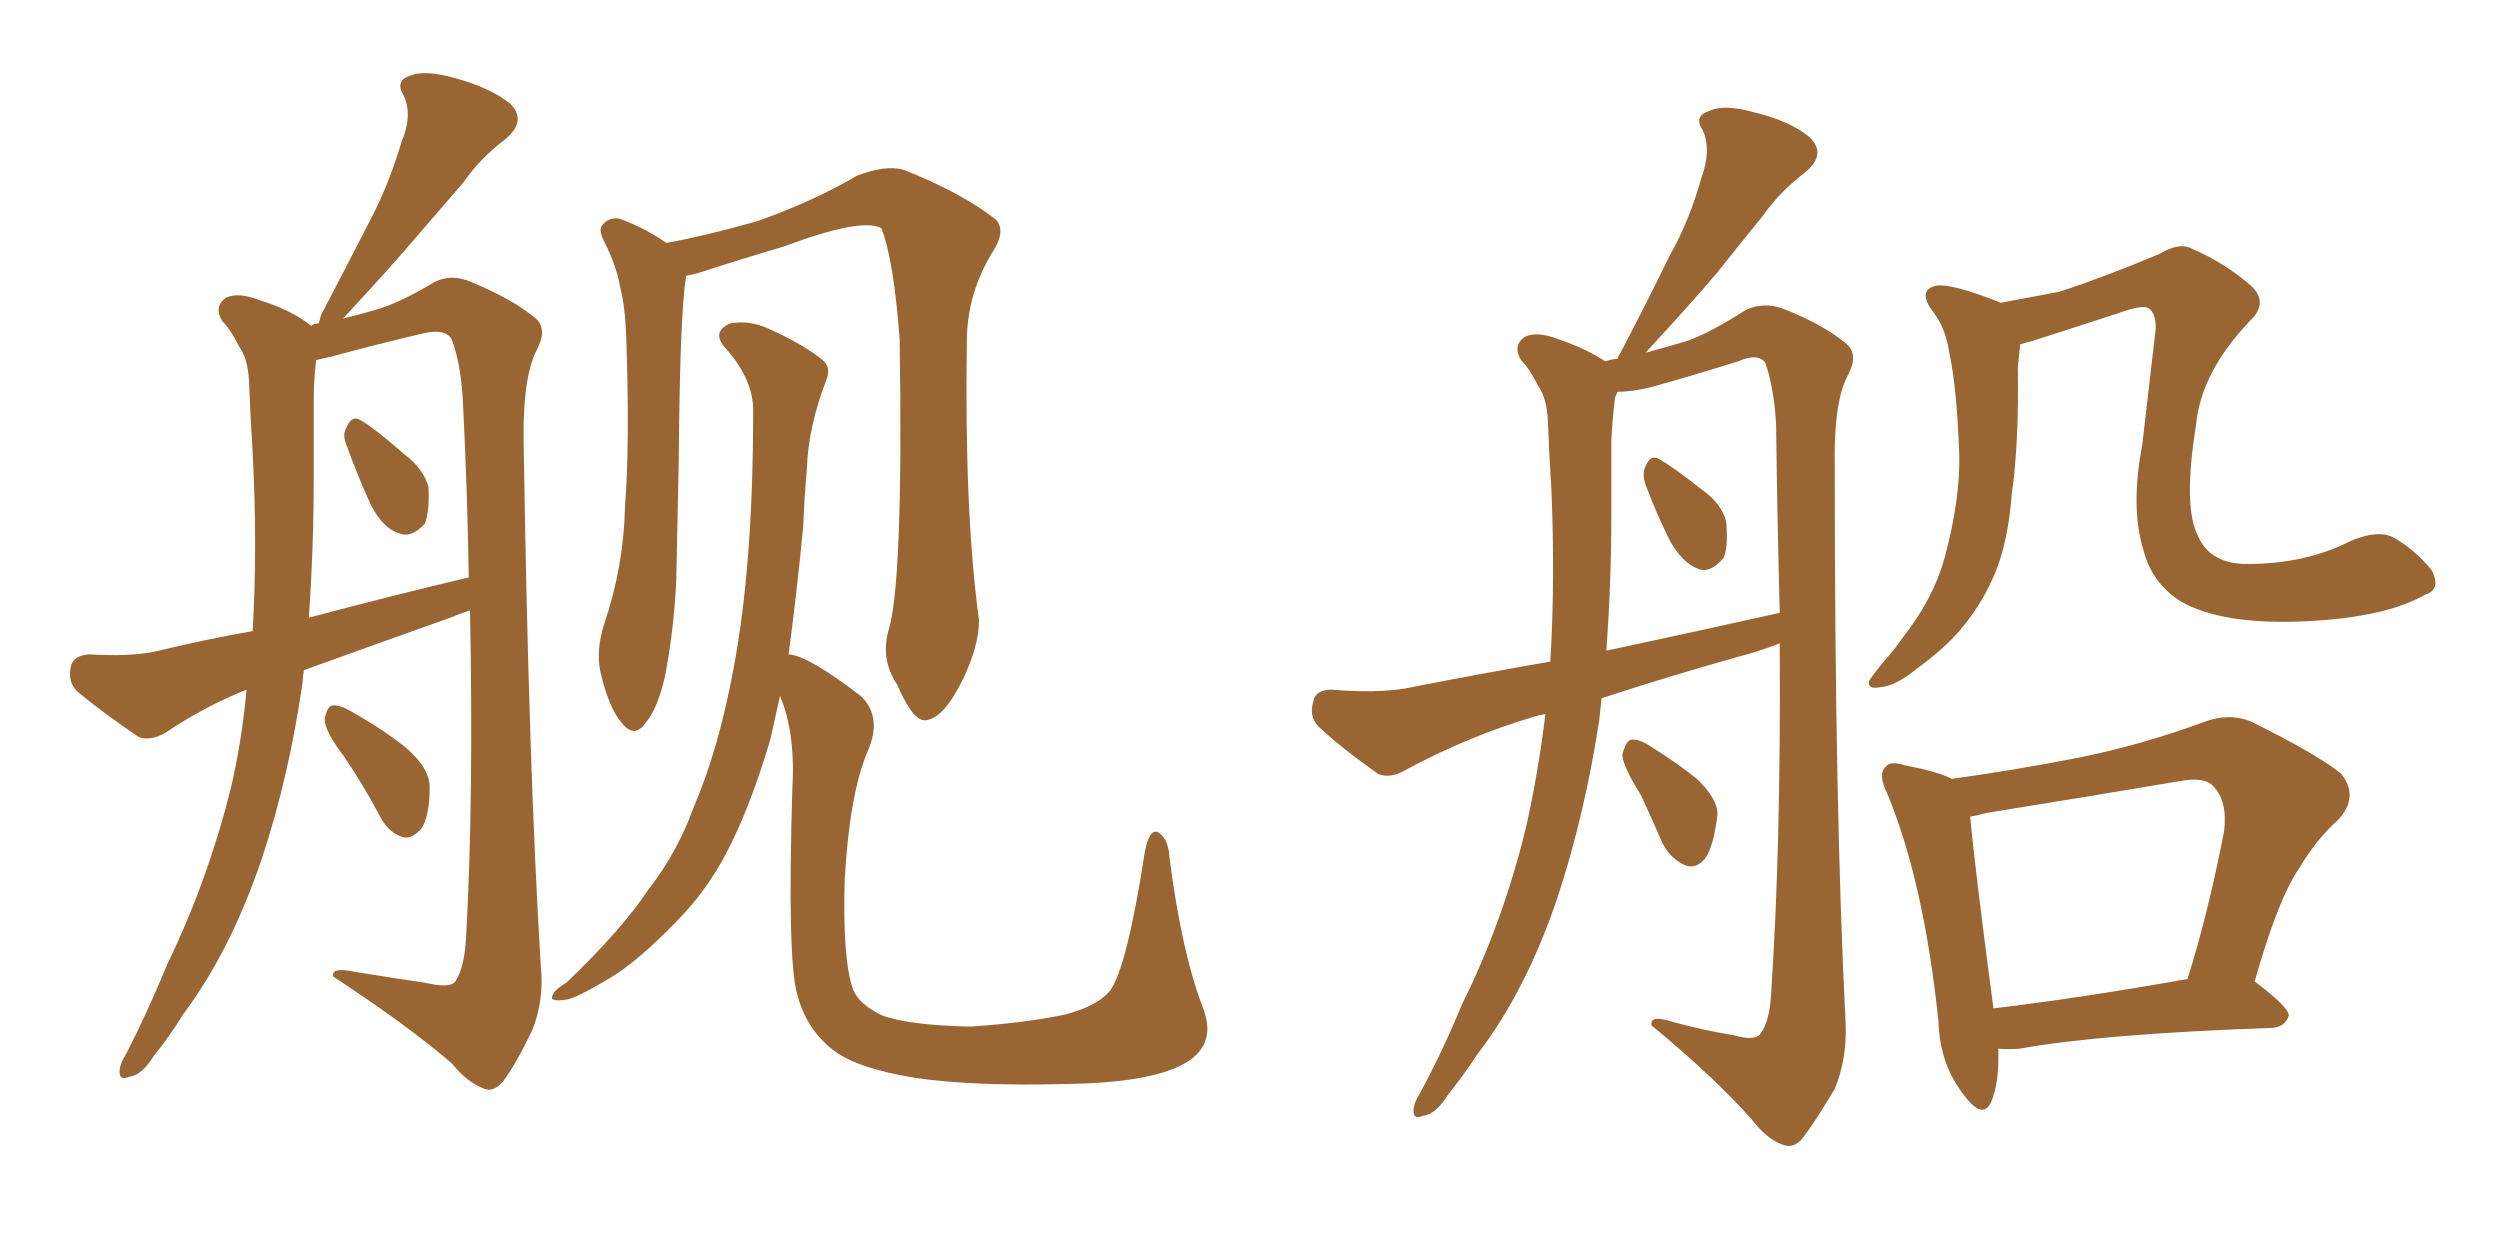 <svg xmlns="http://www.w3.org/2000/svg" xmlns:xlink="http://www.w3.org/1999/xlink" width="300" height="150"><path fill="#996633" padding="10" d="M36.47 80.42L36.47 80.42Q36.33 81.15 36.33 81.74L36.33 81.74Q34.72 93.02 31.49 102.83L31.49 102.83Q27.69 114.11 21.97 121.73L21.97 121.73Q20.36 124.37 18.46 126.71L18.46 126.71Q16.99 129.05 15.53 129.20L15.53 129.20Q14.21 129.79 14.36 128.32L14.36 128.32Q14.50 127.44 15.09 126.56L15.09 126.56Q17.72 121.44 20.07 115.72L20.07 115.72Q24.90 105.76 27.69 94.63L27.69 94.63Q29.00 89.06 29.59 82.76L29.59 82.76Q24.46 84.81 19.92 87.89L19.92 87.89Q18.16 88.92 16.70 88.48L16.70 88.48Q12.16 85.40 9.38 83.06L9.38 83.06Q8.06 81.88 8.50 79.98L8.50 79.98Q8.79 78.66 10.69 78.52L10.69 78.52Q15.38 78.81 18.46 78.22L18.46 78.22Q24.46 76.76 30.32 75.73L30.32 75.73Q30.91 65.48 30.32 54.35L30.32 54.35Q30.03 49.66 29.88 45.70L29.88 45.70Q29.74 43.07 28.71 41.60L28.71 41.60Q27.69 39.55 26.66 38.53L26.66 38.53Q25.63 36.77 27.10 35.74L27.10 35.74Q28.56 35.01 31.20 36.04L31.20 36.04Q35.01 37.21 37.35 39.11L37.35 39.11Q37.65 38.82 38.23 38.82L38.23 38.82Q38.38 38.38 38.53 37.79L38.53 37.79Q41.75 31.64 44.53 26.22L44.53 26.22Q46.73 21.97 48.19 16.99L48.19 16.99Q49.51 13.92 48.49 11.57L48.49 11.57Q47.31 9.67 49.22 9.08L49.22 9.08Q50.98 8.35 54.64 9.38L54.64 9.38Q58.89 10.55 61.23 12.45L61.23 12.45Q63.28 14.50 60.64 16.70L60.64 16.70Q57.57 19.04 55.66 21.83L55.66 21.83Q52.88 25.05 50.10 28.27L50.10 28.27Q46.88 32.08 41.16 38.23L41.16 38.23Q43.51 37.65 44.97 37.21L44.97 37.21Q47.75 36.47 52.15 33.84L52.15 33.84Q54.20 32.81 56.54 33.84L56.54 33.84Q61.52 35.89 64.31 38.23L64.31 38.23Q65.77 39.55 64.31 42.19L64.31 42.19Q62.70 45.56 62.84 53.17L62.84 53.17Q63.43 91.99 64.89 115.87L64.89 115.87Q65.33 119.97 63.87 123.63L63.87 123.63Q61.82 127.88 60.35 129.79L60.35 129.79Q59.18 131.10 58.15 130.66L58.15 130.66Q56.10 129.93 54.20 127.59L54.20 127.59Q48.93 123.05 39.99 117.19L39.99 117.19Q39.70 116.02 42.48 116.60L42.48 116.60Q46.88 117.33 50.98 117.92L50.98 117.92Q54.05 118.65 54.64 117.77L54.64 117.77Q55.81 116.02 55.96 111.91L55.96 111.91Q56.84 95.80 56.40 73.24L56.40 73.24Q55.08 73.68 54.05 74.12L54.05 74.12Q44.97 77.34 36.47 80.42ZM37.06 74.12L37.06 74.12Q47.02 71.48 56.25 69.29L56.25 69.29Q56.10 59.03 55.52 47.61L55.52 47.61Q55.22 43.36 54.20 40.72L54.20 40.72Q53.47 39.40 50.83 39.99L50.83 39.99Q45.26 41.31 39.84 42.77L39.84 42.77Q38.53 43.07 37.94 43.21L37.94 43.21Q37.65 45.56 37.65 47.90L37.65 47.90Q37.65 52.29 37.65 57.13L37.65 57.13Q37.65 65.63 37.06 74.12ZM41.60 53.47L41.60 53.47Q41.02 52.15 41.60 51.27L41.60 51.27Q42.19 49.80 43.21 50.39L43.21 50.39Q44.82 51.27 48.49 54.49L48.49 54.49Q50.83 56.25 51.42 58.45L51.42 58.45Q51.56 61.38 50.98 62.84L50.98 62.84Q49.37 64.60 47.90 64.01L47.90 64.01Q46.00 63.43 44.53 60.64L44.53 60.64Q42.92 57.13 41.60 53.47ZM41.31 90.82L41.31 90.82Q38.96 87.74 38.96 86.28L38.96 86.28Q39.26 84.81 39.84 84.67L39.84 84.67Q40.72 84.52 42.19 85.40L42.19 85.40Q45.85 87.45 48.63 89.65L48.63 89.65Q51.56 92.14 51.56 94.48L51.56 94.48Q51.56 98.00 50.54 99.46L50.54 99.46Q49.51 100.63 48.49 100.49L48.49 100.49Q46.73 100.05 45.70 98.14L45.70 98.14Q43.51 94.04 41.31 90.82ZM106.64 75.59L106.64 75.59Q108.40 69.87 107.96 40.72L107.96 40.72Q107.23 31.05 105.76 27.39L105.76 27.39L105.76 27.39Q103.42 26.07 94.04 29.59L94.04 29.59Q89.50 30.91 83.64 32.81L83.64 32.81Q82.91 32.96 82.32 33.11L82.32 33.11Q82.32 33.11 82.32 33.25L82.32 33.25Q81.59 37.65 81.45 55.22L81.45 55.22Q81.30 62.55 81.15 69.73L81.15 69.73Q80.86 75.59 79.83 81.01L79.83 81.01Q78.96 84.96 77.49 86.72L77.49 86.72Q76.17 88.62 74.71 86.87L74.71 86.87Q73.10 85.11 72.07 80.71L72.07 80.71Q71.48 78.08 72.51 74.85L72.51 74.85Q74.85 67.97 75 60.79L75 60.79Q75.59 53.32 75.15 40.43L75.15 40.43Q75 36.62 74.41 34.42L74.41 34.42Q73.97 31.93 72.66 29.30L72.66 29.30Q71.78 27.69 72.22 27.10L72.22 27.10Q72.95 26.07 74.27 26.22L74.27 26.22Q77.20 27.25 79.98 29.15L79.98 29.15Q84.81 28.27 90.97 26.51L90.97 26.51Q97.56 24.17 102.83 21.09L102.83 21.09Q106.20 19.78 108.40 20.36L108.40 20.36Q115.43 23.14 119.53 26.37L119.53 26.37Q120.70 27.69 119.24 30.03L119.24 30.03Q116.02 35.16 116.02 41.02L116.02 41.02Q115.72 61.52 117.48 74.41L117.48 74.41L117.48 74.41Q117.48 77.49 115.58 81.45L115.58 81.45Q113.23 86.28 111.04 86.43L111.04 86.43Q109.57 86.57 107.67 82.18L107.67 82.18Q105.62 79.10 106.64 75.59ZM144.43 121.14L144.43 121.14L144.43 121.14Q146.04 125.54 141.94 127.73L141.94 127.73Q137.84 129.93 128.03 130.08L128.03 130.08Q116.89 130.37 109.86 129.35L109.86 129.35Q102.54 128.17 99.76 125.83L99.76 125.83Q96.68 123.34 95.65 119.24L95.65 119.24Q94.48 115.14 95.07 94.92L95.07 94.92Q95.51 88.04 93.60 83.50L93.60 83.50Q93.02 86.13 92.43 88.77L92.43 88.77Q90.09 96.68 87.30 102.10L87.30 102.10Q84.81 106.93 81.15 110.60L81.15 110.60Q76.46 115.43 73.24 117.33L73.24 117.33Q68.85 119.97 67.82 119.97L67.82 119.97Q65.77 120.26 66.36 119.38L66.36 119.38Q66.50 118.80 67.97 117.92L67.97 117.92Q74.56 111.62 77.78 106.79L77.78 106.79Q81.30 102.25 83.20 96.97L83.20 96.97Q86.28 89.79 88.04 80.13L88.04 80.13Q90.38 67.82 90.38 49.22L90.38 49.22Q90.38 45.56 87.16 41.89L87.16 41.89Q85.25 39.84 87.60 38.82L87.60 38.82Q89.79 38.38 92.14 39.40L92.14 39.40Q96.39 41.31 98.73 43.21L98.73 43.21Q99.76 44.09 99.17 45.56L99.17 45.56Q96.97 51.27 96.83 56.25L96.83 56.25Q96.53 59.47 96.39 63.13L96.39 63.13Q95.65 70.90 94.63 78.52L94.63 78.52Q96.97 78.66 103.27 83.50L103.27 83.50Q105.91 85.99 104.15 90.09L104.15 90.09Q101.95 95.21 101.37 105.47L101.37 105.47Q101.07 115.14 102.39 118.80L102.39 118.80Q103.13 120.56 105.91 121.88L105.91 121.88Q109.28 123.05 116.46 123.19L116.46 123.19Q123.05 122.75 127.88 121.73L127.88 121.73Q131.69 120.70 133.15 118.95L133.15 118.95Q135.21 116.31 137.40 102.10L137.40 102.10Q137.99 99.32 139.01 99.90L139.01 99.90Q140.19 100.63 140.33 102.83L140.33 102.83Q141.80 114.40 144.43 121.14ZM192.19 83.79L192.19 83.79Q192.04 85.11 191.89 86.57L191.89 86.57Q190.14 97.85 186.91 107.67L186.91 107.67Q183.11 118.95 177.25 126.56L177.25 126.56Q175.63 129.05 173.73 131.40L173.73 131.40Q172.27 133.74 170.80 133.89L170.80 133.89Q169.48 134.47 169.63 133.01L169.63 133.01Q169.78 132.13 170.36 131.25L170.36 131.25Q173.14 126.12 175.49 120.41L175.49 120.41Q180.32 110.74 183.11 99.32L183.11 99.32Q184.57 92.87 185.45 85.69L185.45 85.69Q184.57 85.84 184.13 85.99L184.13 85.99Q176.22 88.33 168.60 92.43L168.60 92.43Q166.85 93.46 165.38 92.87L165.38 92.87Q160.99 89.79 158.20 87.16L158.20 87.16Q157.03 85.99 157.62 84.08L157.62 84.08Q157.91 82.76 159.81 82.76L159.81 82.76Q165.09 83.20 168.60 82.62L168.60 82.62Q177.54 80.86 186.04 79.39L186.04 79.39Q186.62 69.73 186.18 59.03L186.18 59.03Q185.89 54.35 185.74 50.39L185.74 50.39Q185.60 47.75 184.57 46.29L184.57 46.29Q183.54 44.24 182.52 43.21L182.52 43.21Q181.49 41.46 182.96 40.43L182.96 40.43Q184.42 39.70 187.06 40.72L187.06 40.72Q190.43 41.89 192.63 43.36L192.63 43.36Q193.51 43.07 194.09 43.07L194.09 43.07Q194.24 42.63 194.38 42.48L194.38 42.48Q197.61 36.33 200.39 30.62L200.39 30.62Q202.73 26.51 204.20 21.24L204.20 21.24Q205.37 18.02 204.35 15.67L204.35 15.67Q203.17 13.92 205.08 13.33L205.08 13.33Q206.84 12.45 210.50 13.48L210.50 13.48Q214.75 14.50 217.09 16.41L217.09 16.41Q219.29 18.46 216.65 20.65L216.65 20.65Q213.43 23.14 211.52 25.93L211.52 25.93Q208.89 29.15 206.10 32.67L206.10 32.67Q202.88 36.47 197.46 42.33L197.46 42.33Q200.68 41.46 202.59 40.87L202.59 40.87Q205.37 39.84 209.47 37.21L209.47 37.21Q211.67 36.18 214.01 37.06L214.01 37.06Q218.85 38.96 221.63 41.31L221.63 41.31Q223.10 42.63 221.63 45.26L221.63 45.26Q220.02 48.49 220.17 56.10L220.17 56.10Q220.17 97.41 221.48 122.90L221.48 122.90Q221.63 127.15 220.17 130.66L220.17 130.66Q217.82 134.62 216.36 136.52L216.36 136.52Q215.33 137.84 214.01 137.40L214.01 137.40Q211.96 136.67 210.21 134.33L210.21 134.33Q205.81 129.35 198.19 123.05L198.19 123.05Q197.90 121.73 200.68 122.61L200.68 122.61Q204.35 123.63 208.01 124.22L208.01 124.22Q210.64 124.95 211.23 124.07L211.23 124.07Q212.40 122.61 212.55 118.95L212.55 118.95Q213.72 101.51 213.57 77.20L213.57 77.20Q210.94 78.22 208.59 78.81L208.59 78.81Q200.24 81.15 192.19 83.79ZM192.77 78.08L192.77 78.08Q203.76 75.73 213.57 73.54L213.57 73.54Q213.28 62.84 213.13 50.83L213.13 50.83Q212.84 46.29 211.82 43.51L211.82 43.51Q210.94 42.33 208.59 43.36L208.59 43.36Q203.47 44.97 198.19 46.44L198.19 46.44Q195.85 47.02 194.09 47.02L194.09 47.02Q193.95 47.31 193.80 47.75L193.80 47.75Q193.51 50.10 193.36 52.73L193.36 52.73Q193.36 56.98 193.36 61.82L193.36 61.82Q193.36 69.73 192.77 78.08ZM197.46 58.15L197.46 58.15Q197.02 56.84 197.46 55.96L197.46 55.96Q198.05 54.49 199.07 55.08L199.07 55.08Q200.68 55.96 204.20 58.74L204.20 58.74Q206.54 60.35 207.13 62.55L207.13 62.55Q207.42 65.48 206.84 66.94L206.84 66.94Q205.22 68.85 203.76 68.26L203.76 68.26Q201.86 67.53 200.39 64.89L200.39 64.89Q198.78 61.67 197.46 58.15ZM196.88 95.36L196.88 95.36Q194.68 91.85 194.68 90.53L194.68 90.53Q195.12 88.92 195.70 88.77L195.70 88.77Q196.73 88.62 198.19 89.65L198.19 89.65Q201.27 91.55 203.61 93.46L203.61 93.46Q206.10 95.80 206.10 97.71L206.10 97.71Q205.66 101.51 204.64 102.98L204.64 102.98Q203.61 104.30 202.29 103.86L202.29 103.86Q200.54 103.13 199.51 101.22L199.51 101.22Q198.19 98.14 196.88 95.36ZM291.06 71.34L291.06 71.34Q286.23 74.12 276.56 74.56L276.56 74.56Q266.75 75 261.77 72.22L261.77 72.22Q258.25 70.02 257.23 66.06L257.23 66.06Q255.62 60.94 257.08 53.32L257.08 53.32Q257.81 46.88 258.69 39.40L258.69 39.40Q258.69 37.35 257.67 36.91L257.67 36.91Q256.79 36.62 254.00 37.65L254.00 37.65Q249.46 39.11 244.04 40.87L244.04 40.87Q243.02 41.16 242.43 41.31L242.43 41.31Q242.29 42.48 242.14 43.95L242.14 43.95Q242.29 53.17 241.41 59.33L241.41 59.33Q240.97 64.89 239.50 68.55L239.50 68.55Q237.89 72.51 235.11 75.73L235.11 75.73Q233.20 77.93 229.98 80.27L229.98 80.27Q227.49 82.32 225.59 82.47L225.59 82.47Q224.12 82.76 224.27 81.74L224.27 81.74Q224.71 81.01 226.17 79.25L226.17 79.25Q227.34 77.93 228.37 76.46L228.37 76.46Q232.03 71.78 233.35 66.94L233.35 66.94Q235.25 59.91 235.11 54.49L235.11 54.49Q234.81 46.44 233.94 42.48L233.94 42.48Q233.50 39.40 232.03 37.50L232.03 37.50Q229.98 34.86 232.32 34.28L232.32 34.28Q234.23 33.98 240.09 36.33L240.09 36.33Q243.90 35.60 247.12 35.01L247.12 35.01Q252.54 33.25 259.13 30.47L259.13 30.47Q261.62 29.00 263.09 29.88L263.09 29.88Q266.89 31.49 270.12 34.28L270.12 34.28Q272.31 36.33 269.97 38.53L269.97 38.53Q264.11 44.68 263.53 50.98L263.53 50.98Q261.91 60.94 263.82 64.45L263.82 64.45Q265.28 67.68 269.68 67.68L269.68 67.68Q276.71 67.68 282.13 64.89L282.13 64.89Q285.35 63.57 287.11 64.45L287.11 64.45Q289.60 65.77 291.80 68.41L291.80 68.41Q292.97 70.75 291.06 71.34ZM239.79 125.83L239.79 125.83Q239.94 129.93 238.92 132.28L238.92 132.28Q237.89 134.47 235.55 131.25L235.55 131.25Q232.76 127.59 232.62 122.61L232.62 122.61Q230.86 105.76 226.46 95.21L226.46 95.21Q225.29 92.87 226.32 91.99L226.32 91.99Q226.76 91.26 228.66 91.85L228.66 91.85Q232.47 92.58 234.23 93.46L234.23 93.46Q241.70 92.43 249.17 90.97L249.17 90.97Q256.64 89.50 264.26 86.72L264.26 86.72Q267.63 85.40 270.41 86.72L270.41 86.72Q278.32 90.67 280.96 92.87L280.96 92.87Q283.15 95.65 280.52 98.44L280.52 98.44Q278.03 100.63 275.83 104.30L275.83 104.30Q273.34 107.96 270.56 117.77L270.56 117.77Q274.66 120.85 274.66 121.88L274.66 121.88Q274.22 123.19 272.75 123.34L272.75 123.34Q252.10 124.07 242.43 125.83L242.43 125.83Q240.82 125.98 239.79 125.83ZM239.21 121.00L239.21 121.00L239.21 121.00Q249.32 119.82 262.50 117.48L262.50 117.48Q264.99 109.57 266.89 99.76L266.89 99.76Q267.33 96.09 265.58 94.34L265.58 94.34Q264.55 93.16 261.47 93.75L261.47 93.75Q250.20 95.65 238.33 97.56L238.33 97.56Q237.30 97.85 236.43 98.00L236.43 98.00Q236.87 103.27 239.21 121.00Z"/></svg>